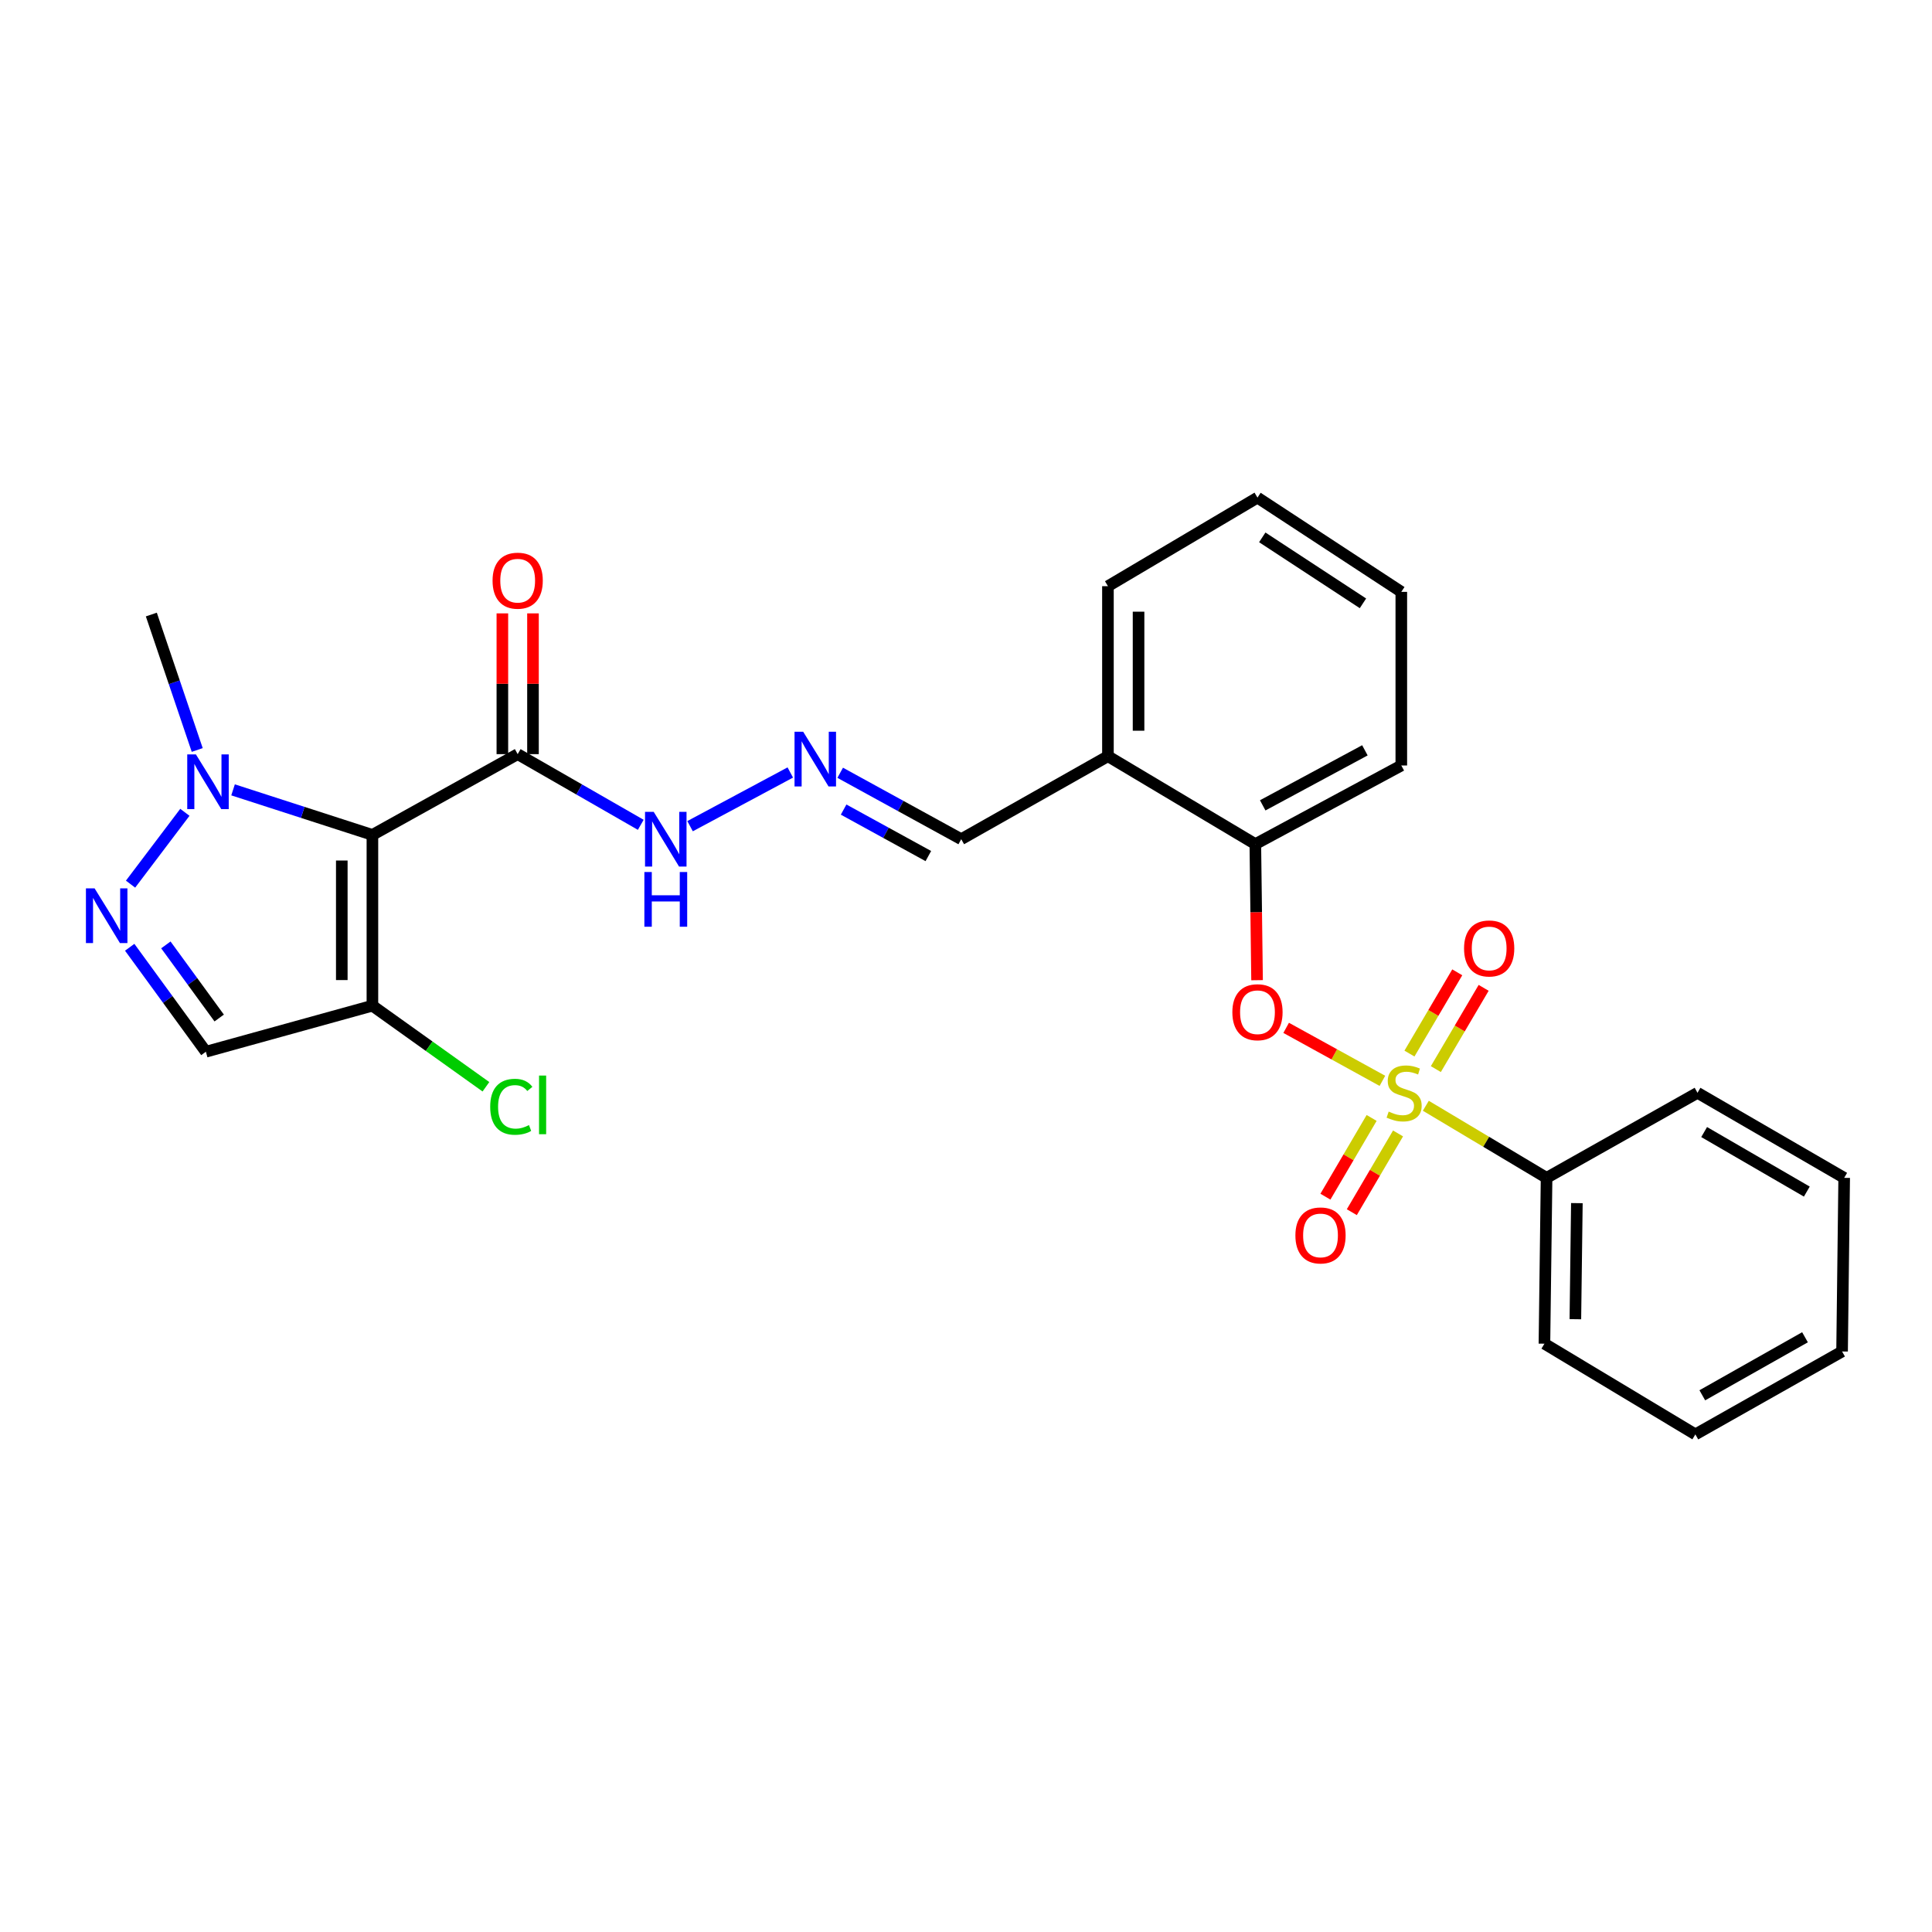 <?xml version='1.0' encoding='iso-8859-1'?>
<svg version='1.1' baseProfile='full'
              xmlns='http://www.w3.org/2000/svg'
                      xmlns:rdkit='http://www.rdkit.org/xml'
                      xmlns:xlink='http://www.w3.org/1999/xlink'
                  xml:space='preserve'
width='1000px' height='1000px' viewBox='0 0 1000 1000'>
<!-- END OF HEADER -->
<rect style='opacity:1.0;fill:#FFFFFF;stroke:none' width='1000' height='1000' x='0' y='0'> </rect>
<path class='bond-5' d='M 715.531,559.444 L 690.621,545.73' style='fill:none;fill-rule:evenodd;stroke:#CCCC00;stroke-width:6px;stroke-linecap:butt;stroke-linejoin:miter;stroke-opacity:1' />
<path class='bond-5' d='M 690.621,545.73 L 665.712,532.016' style='fill:none;fill-rule:evenodd;stroke:#FF0000;stroke-width:6px;stroke-linecap:butt;stroke-linejoin:miter;stroke-opacity:1' />
<path class='bond-8' d='M 743.191,553.365 L 755.564,532.338' style='fill:none;fill-rule:evenodd;stroke:#CCCC00;stroke-width:6px;stroke-linecap:butt;stroke-linejoin:miter;stroke-opacity:1' />
<path class='bond-8' d='M 755.564,532.338 L 767.936,511.31' style='fill:none;fill-rule:evenodd;stroke:#FF0000;stroke-width:6px;stroke-linecap:butt;stroke-linejoin:miter;stroke-opacity:1' />
<path class='bond-8' d='M 729.532,545.328 L 741.905,524.301' style='fill:none;fill-rule:evenodd;stroke:#CCCC00;stroke-width:6px;stroke-linecap:butt;stroke-linejoin:miter;stroke-opacity:1' />
<path class='bond-8' d='M 741.905,524.301 L 754.277,503.274' style='fill:none;fill-rule:evenodd;stroke:#FF0000;stroke-width:6px;stroke-linecap:butt;stroke-linejoin:miter;stroke-opacity:1' />
<path class='bond-9' d='M 709.954,578.643 L 697.993,599.02' style='fill:none;fill-rule:evenodd;stroke:#CCCC00;stroke-width:6px;stroke-linecap:butt;stroke-linejoin:miter;stroke-opacity:1' />
<path class='bond-9' d='M 697.993,599.02 L 686.032,619.397' style='fill:none;fill-rule:evenodd;stroke:#FF0000;stroke-width:6px;stroke-linecap:butt;stroke-linejoin:miter;stroke-opacity:1' />
<path class='bond-9' d='M 723.622,586.665 L 711.661,607.042' style='fill:none;fill-rule:evenodd;stroke:#CCCC00;stroke-width:6px;stroke-linecap:butt;stroke-linejoin:miter;stroke-opacity:1' />
<path class='bond-9' d='M 711.661,607.042 L 699.699,627.42' style='fill:none;fill-rule:evenodd;stroke:#FF0000;stroke-width:6px;stroke-linecap:butt;stroke-linejoin:miter;stroke-opacity:1' />
<path class='bond-10' d='M 738.004,572.34 L 769.254,590.999' style='fill:none;fill-rule:evenodd;stroke:#CCCC00;stroke-width:6px;stroke-linecap:butt;stroke-linejoin:miter;stroke-opacity:1' />
<path class='bond-10' d='M 769.254,590.999 L 800.505,609.658' style='fill:none;fill-rule:evenodd;stroke:#000000;stroke-width:6px;stroke-linecap:butt;stroke-linejoin:miter;stroke-opacity:1' />
<path class='bond-0' d='M 192.759,432.145 L 267.948,390.342' style='fill:none;fill-rule:evenodd;stroke:#000000;stroke-width:6px;stroke-linecap:butt;stroke-linejoin:miter;stroke-opacity:1' />
<path class='bond-2' d='M 192.759,432.145 L 156.695,420.486' style='fill:none;fill-rule:evenodd;stroke:#000000;stroke-width:6px;stroke-linecap:butt;stroke-linejoin:miter;stroke-opacity:1' />
<path class='bond-2' d='M 156.695,420.486 L 120.632,408.826' style='fill:none;fill-rule:evenodd;stroke:#0000FF;stroke-width:6px;stroke-linecap:butt;stroke-linejoin:miter;stroke-opacity:1' />
<path class='bond-3' d='M 192.759,432.145 L 192.759,520.541' style='fill:none;fill-rule:evenodd;stroke:#000000;stroke-width:6px;stroke-linecap:butt;stroke-linejoin:miter;stroke-opacity:1' />
<path class='bond-3' d='M 176.911,445.404 L 176.911,507.281' style='fill:none;fill-rule:evenodd;stroke:#000000;stroke-width:6px;stroke-linecap:butt;stroke-linejoin:miter;stroke-opacity:1' />
<path class='bond-1' d='M 67.57,457.632 L 95.69,420.453' style='fill:none;fill-rule:evenodd;stroke:#0000FF;stroke-width:6px;stroke-linecap:butt;stroke-linejoin:miter;stroke-opacity:1' />
<path class='bond-29' d='M 67.132,490.304 L 86.848,517.339' style='fill:none;fill-rule:evenodd;stroke:#0000FF;stroke-width:6px;stroke-linecap:butt;stroke-linejoin:miter;stroke-opacity:1' />
<path class='bond-29' d='M 86.848,517.339 L 106.564,544.374' style='fill:none;fill-rule:evenodd;stroke:#000000;stroke-width:6px;stroke-linecap:butt;stroke-linejoin:miter;stroke-opacity:1' />
<path class='bond-29' d='M 85.852,489.077 L 99.653,508.001' style='fill:none;fill-rule:evenodd;stroke:#0000FF;stroke-width:6px;stroke-linecap:butt;stroke-linejoin:miter;stroke-opacity:1' />
<path class='bond-29' d='M 99.653,508.001 L 113.454,526.925' style='fill:none;fill-rule:evenodd;stroke:#000000;stroke-width:6px;stroke-linecap:butt;stroke-linejoin:miter;stroke-opacity:1' />
<path class='bond-17' d='M 102.083,388.187 L 90.206,353.136' style='fill:none;fill-rule:evenodd;stroke:#0000FF;stroke-width:6px;stroke-linecap:butt;stroke-linejoin:miter;stroke-opacity:1' />
<path class='bond-17' d='M 90.206,353.136 L 78.329,318.085' style='fill:none;fill-rule:evenodd;stroke:#000000;stroke-width:6px;stroke-linecap:butt;stroke-linejoin:miter;stroke-opacity:1' />
<path class='bond-6' d='M 192.759,520.541 L 106.564,544.374' style='fill:none;fill-rule:evenodd;stroke:#000000;stroke-width:6px;stroke-linecap:butt;stroke-linejoin:miter;stroke-opacity:1' />
<path class='bond-16' d='M 192.759,520.541 L 222.138,541.525' style='fill:none;fill-rule:evenodd;stroke:#000000;stroke-width:6px;stroke-linecap:butt;stroke-linejoin:miter;stroke-opacity:1' />
<path class='bond-16' d='M 222.138,541.525 L 251.517,562.51' style='fill:none;fill-rule:evenodd;stroke:#00CC00;stroke-width:6px;stroke-linecap:butt;stroke-linejoin:miter;stroke-opacity:1' />
<path class='bond-4' d='M 267.948,390.342 L 299.802,408.634' style='fill:none;fill-rule:evenodd;stroke:#000000;stroke-width:6px;stroke-linecap:butt;stroke-linejoin:miter;stroke-opacity:1' />
<path class='bond-4' d='M 299.802,408.634 L 331.657,426.927' style='fill:none;fill-rule:evenodd;stroke:#0000FF;stroke-width:6px;stroke-linecap:butt;stroke-linejoin:miter;stroke-opacity:1' />
<path class='bond-14' d='M 275.872,390.342 L 275.872,353.912' style='fill:none;fill-rule:evenodd;stroke:#000000;stroke-width:6px;stroke-linecap:butt;stroke-linejoin:miter;stroke-opacity:1' />
<path class='bond-14' d='M 275.872,353.912 L 275.872,317.483' style='fill:none;fill-rule:evenodd;stroke:#FF0000;stroke-width:6px;stroke-linecap:butt;stroke-linejoin:miter;stroke-opacity:1' />
<path class='bond-14' d='M 260.024,390.342 L 260.024,353.912' style='fill:none;fill-rule:evenodd;stroke:#000000;stroke-width:6px;stroke-linecap:butt;stroke-linejoin:miter;stroke-opacity:1' />
<path class='bond-14' d='M 260.024,353.912 L 260.024,317.483' style='fill:none;fill-rule:evenodd;stroke:#FF0000;stroke-width:6px;stroke-linecap:butt;stroke-linejoin:miter;stroke-opacity:1' />
<path class='bond-7' d='M 650.656,507.349 L 650.206,472.128' style='fill:none;fill-rule:evenodd;stroke:#FF0000;stroke-width:6px;stroke-linecap:butt;stroke-linejoin:miter;stroke-opacity:1' />
<path class='bond-7' d='M 650.206,472.128 L 649.757,436.908' style='fill:none;fill-rule:evenodd;stroke:#000000;stroke-width:6px;stroke-linecap:butt;stroke-linejoin:miter;stroke-opacity:1' />
<path class='bond-12' d='M 649.757,436.908 L 573.467,391.416' style='fill:none;fill-rule:evenodd;stroke:#000000;stroke-width:6px;stroke-linecap:butt;stroke-linejoin:miter;stroke-opacity:1' />
<path class='bond-19' d='M 649.757,436.908 L 725.316,396.214' style='fill:none;fill-rule:evenodd;stroke:#000000;stroke-width:6px;stroke-linecap:butt;stroke-linejoin:miter;stroke-opacity:1' />
<path class='bond-19' d='M 653.576,416.851 L 706.467,388.366' style='fill:none;fill-rule:evenodd;stroke:#000000;stroke-width:6px;stroke-linecap:butt;stroke-linejoin:miter;stroke-opacity:1' />
<path class='bond-20' d='M 800.505,609.658 L 799.395,695.492' style='fill:none;fill-rule:evenodd;stroke:#000000;stroke-width:6px;stroke-linecap:butt;stroke-linejoin:miter;stroke-opacity:1' />
<path class='bond-20' d='M 816.185,622.738 L 815.408,682.821' style='fill:none;fill-rule:evenodd;stroke:#000000;stroke-width:6px;stroke-linecap:butt;stroke-linejoin:miter;stroke-opacity:1' />
<path class='bond-21' d='M 800.505,609.658 L 878.626,565.636' style='fill:none;fill-rule:evenodd;stroke:#000000;stroke-width:6px;stroke-linecap:butt;stroke-linejoin:miter;stroke-opacity:1' />
<path class='bond-11' d='M 434.883,399.988 L 466.206,417.176' style='fill:none;fill-rule:evenodd;stroke:#0000FF;stroke-width:6px;stroke-linecap:butt;stroke-linejoin:miter;stroke-opacity:1' />
<path class='bond-11' d='M 466.206,417.176 L 497.53,434.364' style='fill:none;fill-rule:evenodd;stroke:#000000;stroke-width:6px;stroke-linecap:butt;stroke-linejoin:miter;stroke-opacity:1' />
<path class='bond-11' d='M 436.656,419.038 L 458.582,431.069' style='fill:none;fill-rule:evenodd;stroke:#0000FF;stroke-width:6px;stroke-linecap:butt;stroke-linejoin:miter;stroke-opacity:1' />
<path class='bond-11' d='M 458.582,431.069 L 480.509,443.101' style='fill:none;fill-rule:evenodd;stroke:#000000;stroke-width:6px;stroke-linecap:butt;stroke-linejoin:miter;stroke-opacity:1' />
<path class='bond-13' d='M 409.054,399.841 L 357.175,427.631' style='fill:none;fill-rule:evenodd;stroke:#0000FF;stroke-width:6px;stroke-linecap:butt;stroke-linejoin:miter;stroke-opacity:1' />
<path class='bond-15' d='M 573.467,391.416 L 497.53,434.364' style='fill:none;fill-rule:evenodd;stroke:#000000;stroke-width:6px;stroke-linecap:butt;stroke-linejoin:miter;stroke-opacity:1' />
<path class='bond-18' d='M 573.467,391.416 L 573.467,303.408' style='fill:none;fill-rule:evenodd;stroke:#000000;stroke-width:6px;stroke-linecap:butt;stroke-linejoin:miter;stroke-opacity:1' />
<path class='bond-18' d='M 589.315,378.215 L 589.315,316.609' style='fill:none;fill-rule:evenodd;stroke:#000000;stroke-width:6px;stroke-linecap:butt;stroke-linejoin:miter;stroke-opacity:1' />
<path class='bond-28' d='M 573.467,303.408 L 650.866,257.564' style='fill:none;fill-rule:evenodd;stroke:#000000;stroke-width:6px;stroke-linecap:butt;stroke-linejoin:miter;stroke-opacity:1' />
<path class='bond-23' d='M 725.316,396.214 L 725.316,306.348' style='fill:none;fill-rule:evenodd;stroke:#000000;stroke-width:6px;stroke-linecap:butt;stroke-linejoin:miter;stroke-opacity:1' />
<path class='bond-25' d='M 799.395,695.492 L 877.516,742.436' style='fill:none;fill-rule:evenodd;stroke:#000000;stroke-width:6px;stroke-linecap:butt;stroke-linejoin:miter;stroke-opacity:1' />
<path class='bond-24' d='M 878.626,565.636 L 954.545,609.658' style='fill:none;fill-rule:evenodd;stroke:#000000;stroke-width:6px;stroke-linecap:butt;stroke-linejoin:miter;stroke-opacity:1' />
<path class='bond-24' d='M 882.064,585.949 L 935.208,616.765' style='fill:none;fill-rule:evenodd;stroke:#000000;stroke-width:6px;stroke-linecap:butt;stroke-linejoin:miter;stroke-opacity:1' />
<path class='bond-22' d='M 650.866,257.564 L 725.316,306.348' style='fill:none;fill-rule:evenodd;stroke:#000000;stroke-width:6px;stroke-linecap:butt;stroke-linejoin:miter;stroke-opacity:1' />
<path class='bond-22' d='M 653.348,278.137 L 705.462,312.286' style='fill:none;fill-rule:evenodd;stroke:#000000;stroke-width:6px;stroke-linecap:butt;stroke-linejoin:miter;stroke-opacity:1' />
<path class='bond-26' d='M 954.545,609.658 L 953.454,699.524' style='fill:none;fill-rule:evenodd;stroke:#000000;stroke-width:6px;stroke-linecap:butt;stroke-linejoin:miter;stroke-opacity:1' />
<path class='bond-27' d='M 877.516,742.436 L 953.454,699.524' style='fill:none;fill-rule:evenodd;stroke:#000000;stroke-width:6px;stroke-linecap:butt;stroke-linejoin:miter;stroke-opacity:1' />
<path class='bond-27' d='M 881.11,722.202 L 934.266,692.164' style='fill:none;fill-rule:evenodd;stroke:#000000;stroke-width:6px;stroke-linecap:butt;stroke-linejoin:miter;stroke-opacity:1' />
<path  class='atom-0' d='M 718.777 575.356
Q 719.097 575.476, 720.417 576.036
Q 721.737 576.596, 723.177 576.956
Q 724.657 577.276, 726.097 577.276
Q 728.777 577.276, 730.337 575.996
Q 731.897 574.676, 731.897 572.396
Q 731.897 570.836, 731.097 569.876
Q 730.337 568.916, 729.137 568.396
Q 727.937 567.876, 725.937 567.276
Q 723.417 566.516, 721.897 565.796
Q 720.417 565.076, 719.337 563.556
Q 718.297 562.036, 718.297 559.476
Q 718.297 555.916, 720.697 553.716
Q 723.137 551.516, 727.937 551.516
Q 731.217 551.516, 734.937 553.076
L 734.017 556.156
Q 730.617 554.756, 728.057 554.756
Q 725.297 554.756, 723.777 555.916
Q 722.257 557.036, 722.297 558.996
Q 722.297 560.516, 723.057 561.436
Q 723.857 562.356, 724.977 562.876
Q 726.137 563.396, 728.057 563.996
Q 730.617 564.796, 732.137 565.596
Q 733.657 566.396, 734.737 568.036
Q 735.857 569.636, 735.857 572.396
Q 735.857 576.316, 733.217 578.436
Q 730.617 580.516, 726.257 580.516
Q 723.737 580.516, 721.817 579.956
Q 719.937 579.436, 717.697 578.516
L 718.777 575.356
' fill='#CCCC00'/>
<path  class='atom-2' d='M 48.957 459.806
L 58.237 474.806
Q 59.157 476.286, 60.637 478.966
Q 62.117 481.646, 62.197 481.806
L 62.197 459.806
L 65.957 459.806
L 65.957 488.126
L 62.077 488.126
L 52.117 471.726
Q 50.957 469.806, 49.717 467.606
Q 48.517 465.406, 48.157 464.726
L 48.157 488.126
L 44.477 488.126
L 44.477 459.806
L 48.957 459.806
' fill='#0000FF'/>
<path  class='atom-3' d='M 101.396 390.471
L 110.676 405.471
Q 111.596 406.951, 113.076 409.631
Q 114.556 412.311, 114.636 412.471
L 114.636 390.471
L 118.396 390.471
L 118.396 418.791
L 114.516 418.791
L 104.556 402.391
Q 103.396 400.471, 102.156 398.271
Q 100.956 396.071, 100.596 395.391
L 100.596 418.791
L 96.916 418.791
L 96.916 390.471
L 101.396 390.471
' fill='#0000FF'/>
<path  class='atom-6' d='M 637.866 523.922
Q 637.866 517.122, 641.226 513.322
Q 644.586 509.522, 650.866 509.522
Q 657.146 509.522, 660.506 513.322
Q 663.866 517.122, 663.866 523.922
Q 663.866 530.802, 660.466 534.722
Q 657.066 538.602, 650.866 538.602
Q 644.626 538.602, 641.226 534.722
Q 637.866 530.842, 637.866 523.922
M 650.866 535.402
Q 655.186 535.402, 657.506 532.522
Q 659.866 529.602, 659.866 523.922
Q 659.866 518.362, 657.506 515.562
Q 655.186 512.722, 650.866 512.722
Q 646.546 512.722, 644.186 515.522
Q 641.866 518.322, 641.866 523.922
Q 641.866 529.642, 644.186 532.522
Q 646.546 535.402, 650.866 535.402
' fill='#FF0000'/>
<path  class='atom-9' d='M 757.79 490.915
Q 757.79 484.115, 761.15 480.315
Q 764.51 476.515, 770.79 476.515
Q 777.07 476.515, 780.43 480.315
Q 783.79 484.115, 783.79 490.915
Q 783.79 497.795, 780.39 501.715
Q 776.99 505.595, 770.79 505.595
Q 764.55 505.595, 761.15 501.715
Q 757.79 497.835, 757.79 490.915
M 770.79 502.395
Q 775.11 502.395, 777.43 499.515
Q 779.79 496.595, 779.79 490.915
Q 779.79 485.355, 777.43 482.555
Q 775.11 479.715, 770.79 479.715
Q 766.47 479.715, 764.11 482.515
Q 761.79 485.315, 761.79 490.915
Q 761.79 496.635, 764.11 499.515
Q 766.47 502.395, 770.79 502.395
' fill='#FF0000'/>
<path  class='atom-10' d='M 670.495 639.453
Q 670.495 632.653, 673.855 628.853
Q 677.215 625.053, 683.495 625.053
Q 689.775 625.053, 693.135 628.853
Q 696.495 632.653, 696.495 639.453
Q 696.495 646.333, 693.095 650.253
Q 689.695 654.133, 683.495 654.133
Q 677.255 654.133, 673.855 650.253
Q 670.495 646.373, 670.495 639.453
M 683.495 650.933
Q 687.815 650.933, 690.135 648.053
Q 692.495 645.133, 692.495 639.453
Q 692.495 633.893, 690.135 631.093
Q 687.815 628.253, 683.495 628.253
Q 679.175 628.253, 676.815 631.053
Q 674.495 633.853, 674.495 639.453
Q 674.495 645.173, 676.815 648.053
Q 679.175 650.933, 683.495 650.933
' fill='#FF0000'/>
<path  class='atom-12' d='M 415.728 378.753
L 425.008 393.753
Q 425.928 395.233, 427.408 397.913
Q 428.888 400.593, 428.968 400.753
L 428.968 378.753
L 432.728 378.753
L 432.728 407.073
L 428.848 407.073
L 418.888 390.673
Q 417.728 388.753, 416.488 386.553
Q 415.288 384.353, 414.928 383.673
L 414.928 407.073
L 411.248 407.073
L 411.248 378.753
L 415.728 378.753
' fill='#0000FF'/>
<path  class='atom-14' d='M 338.347 420.204
L 347.627 435.204
Q 348.547 436.684, 350.027 439.364
Q 351.507 442.044, 351.587 442.204
L 351.587 420.204
L 355.347 420.204
L 355.347 448.524
L 351.467 448.524
L 341.507 432.124
Q 340.347 430.204, 339.107 428.004
Q 337.907 425.804, 337.547 425.124
L 337.547 448.524
L 333.867 448.524
L 333.867 420.204
L 338.347 420.204
' fill='#0000FF'/>
<path  class='atom-14' d='M 333.527 451.356
L 337.367 451.356
L 337.367 463.396
L 351.847 463.396
L 351.847 451.356
L 355.687 451.356
L 355.687 479.676
L 351.847 479.676
L 351.847 466.596
L 337.367 466.596
L 337.367 479.676
L 333.527 479.676
L 333.527 451.356
' fill='#0000FF'/>
<path  class='atom-15' d='M 254.948 300.556
Q 254.948 293.756, 258.308 289.956
Q 261.668 286.156, 267.948 286.156
Q 274.228 286.156, 277.588 289.956
Q 280.948 293.756, 280.948 300.556
Q 280.948 307.436, 277.548 311.356
Q 274.148 315.236, 267.948 315.236
Q 261.708 315.236, 258.308 311.356
Q 254.948 307.476, 254.948 300.556
M 267.948 312.036
Q 272.268 312.036, 274.588 309.156
Q 276.948 306.236, 276.948 300.556
Q 276.948 294.996, 274.588 292.196
Q 272.268 289.356, 267.948 289.356
Q 263.628 289.356, 261.268 292.156
Q 258.948 294.956, 258.948 300.556
Q 258.948 306.276, 261.268 309.156
Q 263.628 312.036, 267.948 312.036
' fill='#FF0000'/>
<path  class='atom-17' d='M 253.726 572.867
Q 253.726 565.827, 257.006 562.147
Q 260.326 558.427, 266.606 558.427
Q 272.446 558.427, 275.566 562.547
L 272.926 564.707
Q 270.646 561.707, 266.606 561.707
Q 262.326 561.707, 260.046 564.587
Q 257.806 567.427, 257.806 572.867
Q 257.806 578.467, 260.126 581.347
Q 262.486 584.227, 267.046 584.227
Q 270.166 584.227, 273.806 582.347
L 274.926 585.347
Q 273.446 586.307, 271.206 586.867
Q 268.966 587.427, 266.486 587.427
Q 260.326 587.427, 257.006 583.667
Q 253.726 579.907, 253.726 572.867
' fill='#00CC00'/>
<path  class='atom-17' d='M 279.006 556.707
L 282.686 556.707
L 282.686 587.067
L 279.006 587.067
L 279.006 556.707
' fill='#00CC00'/>
</svg>
